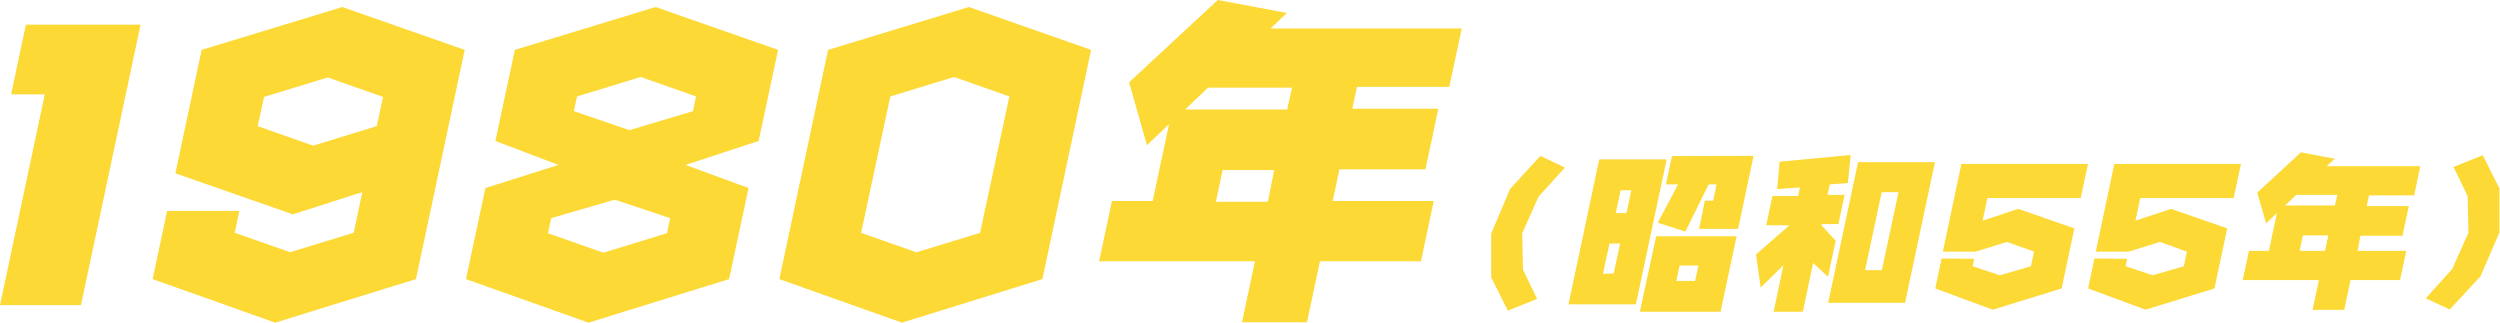 <svg xmlns="http://www.w3.org/2000/svg" viewBox="0 0 256.62 33.12"><defs><style>.\33 648eedb-04d6-4ecf-b08b-5038d86004b9{fill:#fdd935}</style></defs><title>アセット 54</title><g id="01d13bcc-ee7d-4daa-9cec-97601ec51150" data-name="レイヤー 2"><g id="f1f6e7f0-d1d6-47ed-a85c-caf002f15bdb" data-name="あゆみ　上"><path class="3648eedb-04d6-4ecf-b08b-5038d86004b9" d="M14.43 2.53L8.31 31.32H0L4.6 9.68H1.14l1.52-7.15zM15.67 28.65l1.48-7h7.42l-.48 2.24 5.69 2 6.53-2 .88-4.17L30.06 22 18 17.79l2.7-12.67L35.14.72l12.56 4.4-5 23.53-14.45 4.47zm23-15.7l.65-3-5.68-2-6.54 2-.65 3 5.69 2zM47.83 28.65l2-9.35 7.5-2.37-6.48-2.46 2-9.35L67.3.72l12.57 4.4-2 9.35-7.5 2.46 6.47 2.37-2 9.35-14.43 4.47zm8.75-6.26l-.33 1.55 5.69 2 6.52-2 .33-1.55-5.69-1.89zM59.23 9.9l-.32 1.51 5.7 1.95 6.52-1.95.32-1.51-5.68-2zM112 5.12l-5 23.53-14.42 4.47L80 28.65l5-23.53L99.46.72zm-8.39 4.78l-5.68-2-6.54 2-3 14 5.68 2 6.53-2zM132.1 1.33l-1.67 1.59h19.62l-1.29 6h-9.47l-.48 2.24h8.83l-1.32 6.22h-8.83l-.69 3.25h10.37l-1.31 6.19h-10.37l-1.33 6.26h-6.67l1.33-6.26h-16l1.32-6.19h4.18l1.68-7.89-2.27 2.17-1.83-6.46L125 0zM124 9l-2.35 2.24h10.47l.51-2.24zm6.8 8.46h-5.3l-.69 3.25h5.33zM160.64 17.2l-2.72 3-1.67 3.75.08 3.73 1.45 3-3 1.21-1.71-3.41v-4.5L155 19.4l3.12-3.4zM171.08 16.36l-3.16 14.88H161l3.16-14.88zm-5.44 11.71l.66-3.07h-1.09l-.67 3.11zm1.31-6.2l.5-2.34h-1.09l-.5 2.34zm11.31 2.38L176.61 32h-8.28l1.67-7.75zM180 16l-1.59 7.49h-4l.59-2.89h.85l.35-1.67h-.81L173 23.77l-2.83-.91 2.08-3.93H171l.62-2.91zm-6 12.84l.34-1.58h-1.93l-.34 1.58zM189.68 18.79l-1.86.14-.23 1.07h1.76l-.64 3H187v.16l1.43 1.55-.79 3.7-1.53-1.41-1.05 5h-3l1-4.77-2.33 2.29-.48-3.4 3.43-3h-2.38l.64-3h2.64l.18-.88-2.34.17.25-2.81 7.3-.69zm8.94-2.15l-3.07 14.44h-7.89l3.07-14.44zm-5.45 11.09l1.71-8h-1.73l-1.7 8zM202.65 26.57l-.16.76 2.79.93 3.19-.93.32-1.5-2.78-1-3.2 1h-3.38l1.9-9h13l-.75 3.5H204l-.49 2.32 3.66-1.21 5.76 2-1.31 6.17-7.06 2.18-5.91-2.18.65-3.08zM218.35 26.57l-.16.76 2.79.93 3.19-.93.31-1.5-2.77-1-3.2 1h-3.38l1.9-9h13l-.75 3.5h-9.59l-.49 2.32 3.66-1.21 5.76 2-1.31 6.17-7.07 2.18-5.9-2.18.65-3.08zM239.66 16.29l-.82.77h9.6l-.63 3h-4.64l-.23 1.09h4.32l-.65 3.05h-4.32l-.29 1.55h5l-.64 3h-5.08l-.65 3.06h-3.25l.65-3.06h-7.82l.64-3h2.05l.82-3.88-1.11 1.06-.91-3.16 4.48-4.13zM235.71 20l-1.15 1.09h5.12l.24-1.09zm3.29 4.16h-2.61l-.34 1.59h2.61zM249 30.62l2.71-3 1.67-3.73-.08-3.75-1.45-3 3-1.21 1.71 3.41v4.52l-1.94 4.5-3.16 3.41z"/></g></g></svg>